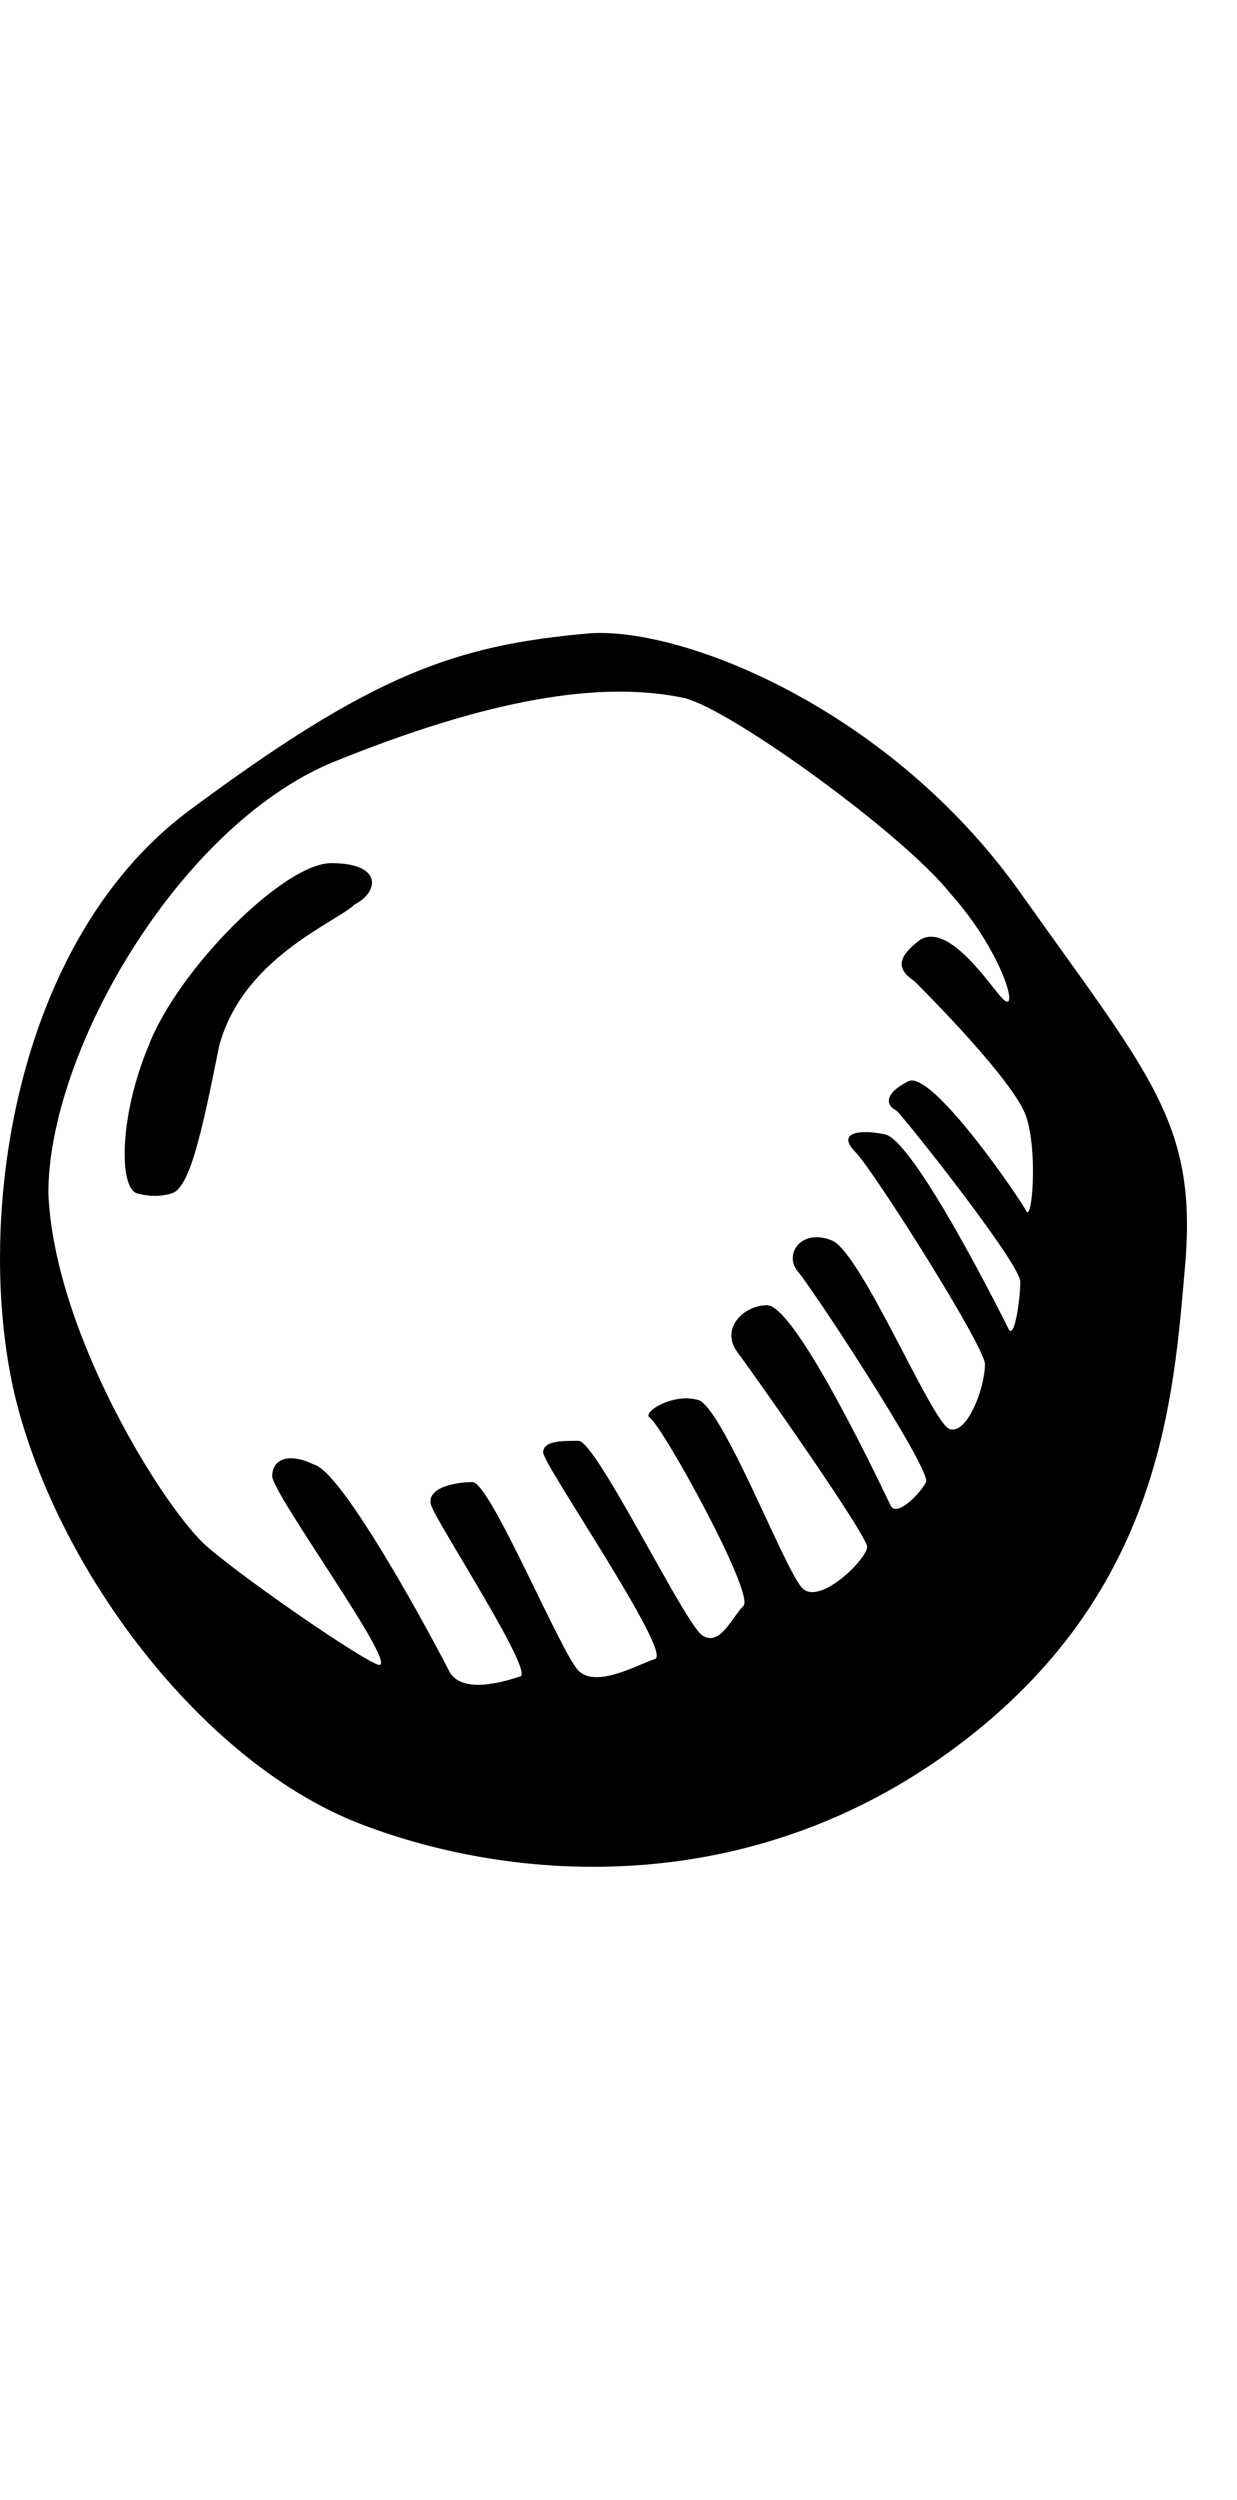 <?xml version="1.0" encoding="iso-8859-1"?>
<svg version="1.1" id="Capa_1" xmlns="http://www.w3.org/2000/svg" xmlns:xlink="http://www.w3.org/1999/xlink" x="0px"
     y="0px"
     viewBox="0 0 21 42.409" style="enable-background:new 0 0 21 42.409;" xml:space="preserve">
<path id="flickr" d="M10.021,10.743c-2.3,0.2-3.7,0.7-6.8,3s-3.7,7.3-2.9,10.2s3.2,6,5.8,7s6.6,1.3,10.1-1.3s3.7-5.9,3.9-8.2
	c0.2-2.4-0.6-3.2-2.8-6.3C15.121,12.043,11.621,10.643,10.021,10.743z M17.421,20.543c-0.1-0.2-1.6-2.4-2-2.2s-0.4,0.4-0.2,0.5
	c0.2,0.2,2.1,2.6,2.1,2.9c0,0.3-0.1,1-0.2,0.8c-0.1-0.2-1.6-3.2-2.1-3.3s-0.8,0-0.5,0.3s2.2,3.3,2.2,3.6c0,0.4-0.3,1.2-0.6,1.1
	c-0.3-0.1-1.5-3-2-3.2s-0.8,0.2-0.6,0.5c0.2,0.2,2.3,3.4,2.2,3.6c-0.1,0.2-0.5,0.6-0.6,0.4c-0.1-0.2-1.6-3.4-2.1-3.4
	c-0.4,0-0.8,0.4-0.5,0.8c0.3,0.4,2.2,3.1,2.2,3.3s-0.8,1-1.1,0.7s-1.4-3.2-1.8-3.2c-0.4-0.1-0.9,0.2-0.8,0.3c0.2,0.1,1.8,3,1.6,3.2
	s-0.4,0.7-0.7,0.5s-1.8-3.3-2.1-3.3s-0.6,0-0.6,0.2s2.2,3.4,1.9,3.5s-1,0.5-1.3,0.2s-1.5-3.2-1.8-3.2s-0.8,0.1-0.7,0.4
	s1.8,2.9,1.5,2.9c-0.3,0.1-1,0.3-1.2-0.1s-1.8-3.4-2.3-3.5c-0.4-0.2-0.7-0.1-0.7,0.2s2.2,3.3,1.8,3.2c-0.3-0.1-2.2-1.4-2.9-2
	s-2.6-3.6-2.7-6c0-2.4,2.2-6.2,4.8-7.3c2.7-1.1,4.6-1.4,6-1.1c0.8,0.2,3.7,2.3,4.5,3.3c0.9,1,1.2,2.1,0.9,1.8
	c-0.2-0.2-0.9-1.3-1.4-1c-0.4,0.3-0.4,0.5-0.1,0.7c0.2,0.2,1.7,1.7,1.9,2.3S17.521,20.743,17.421,20.543z M5.621,14.643
	c-0.8,0-2.6,1.8-3.1,3.1c-0.5,1.2-0.5,2.4-0.2,2.5c0,0,0.3,0.1,0.6,0s0.5-1,0.8-2.5c0.4-1.5,2-2.1,2.3-2.4
	C6.421,15.143,6.521,14.643,5.621,14.643z"/>
</svg>
